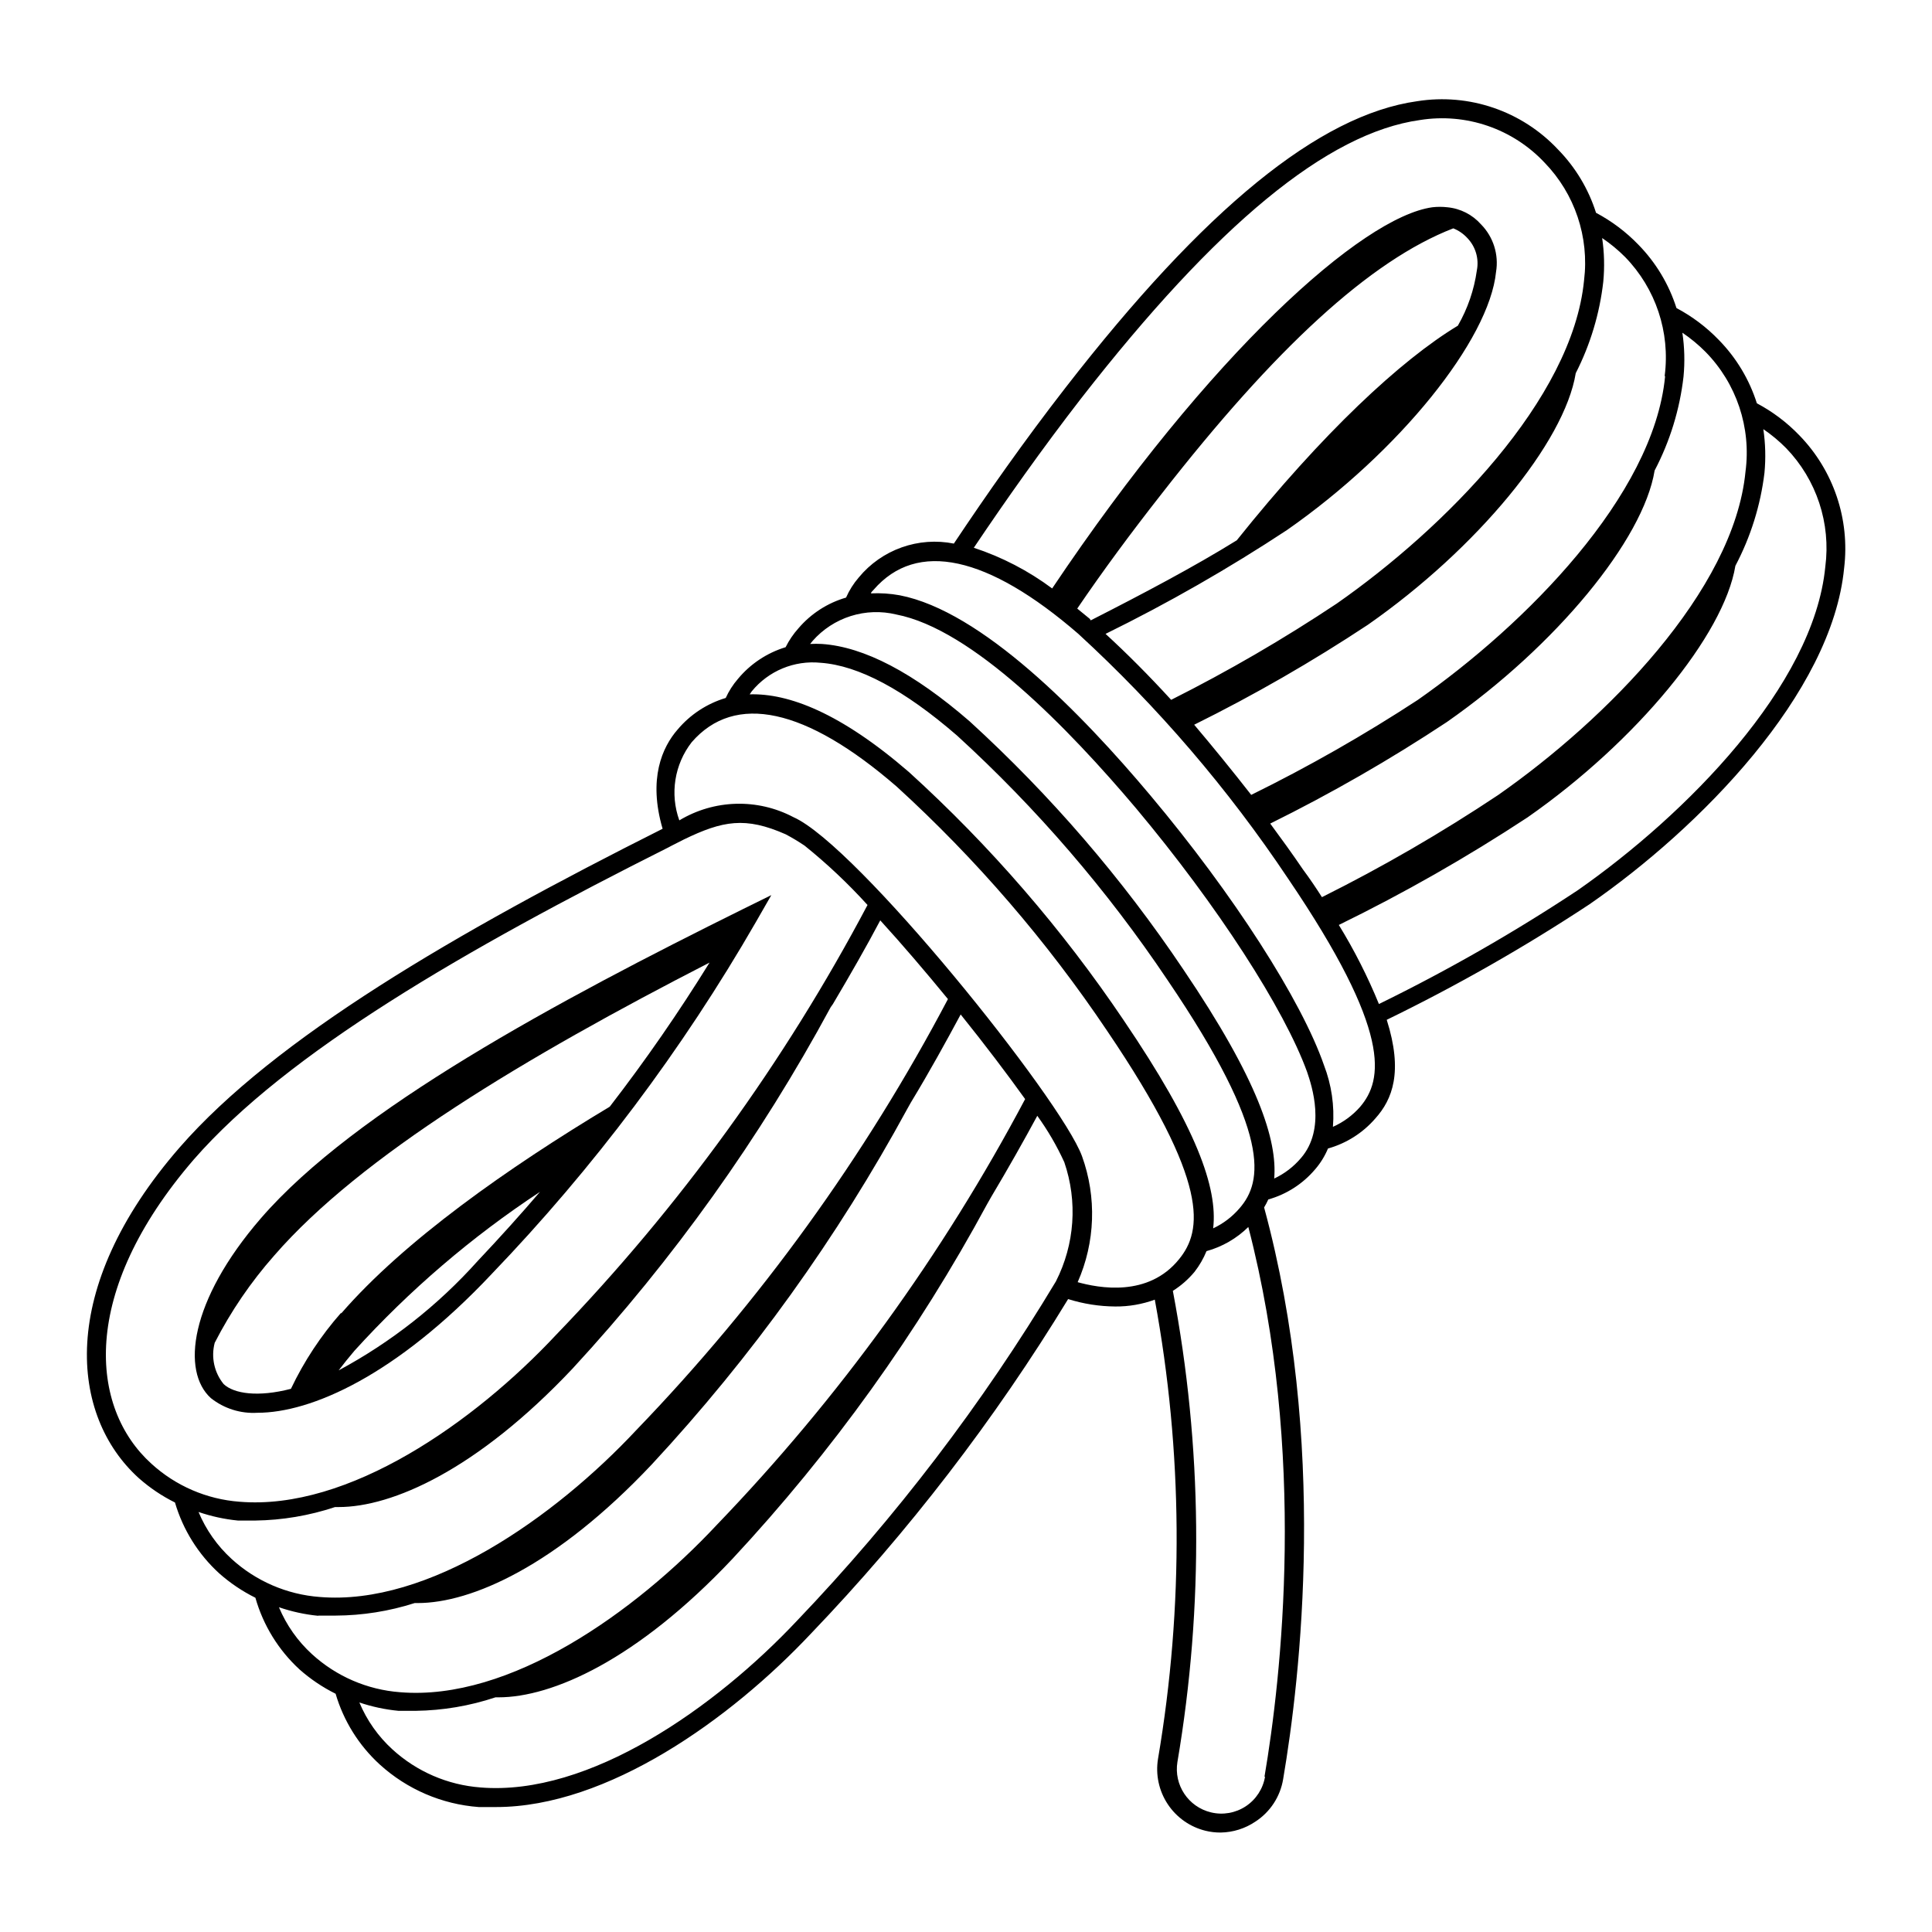 <?xml version="1.0" encoding="UTF-8"?>
<!-- Uploaded to: ICON Repo, www.svgrepo.com, Generator: ICON Repo Mixer Tools -->
<svg fill="#000000" width="800px" height="800px" version="1.1" viewBox="144 144 512 512" xmlns="http://www.w3.org/2000/svg">
 <g>
  <path d="m620.82 259.34c-3.273-3.398-7.062-6.254-11.234-8.465-1.996-6.305-5.449-12.051-10.074-16.777-3.273-3.398-7.066-6.254-11.234-8.465-2-6.301-5.453-12.047-10.078-16.777-3.273-3.394-7.066-6.25-11.234-8.461-2-6.305-5.449-12.051-10.074-16.777-9.555-10.191-23.539-14.988-37.336-12.797-25.895 3.629-56.324 28.414-93.156 75.875-10.883 14.008-20.859 28.215-29.625 41.363l0.004-0.004c-4.617-0.922-9.398-0.574-13.832 1.008-4.438 1.578-8.363 4.328-11.359 7.961-1.387 1.602-2.523 3.402-3.375 5.34-4.898 1.418-9.277 4.238-12.594 8.113-1.363 1.516-2.516 3.211-3.426 5.035-4.949 1.508-9.348 4.434-12.645 8.414-1.312 1.52-2.398 3.215-3.227 5.039-4.973 1.488-9.402 4.394-12.746 8.363-4.082 4.684-7.859 13.047-3.981 26.301-54.863 27.559-102.68 55.418-128.02 84.488-32.645 37.531-28.969 71.188-10.781 87.613 2.894 2.559 6.113 4.727 9.574 6.445 2.117 7.223 6.18 13.723 11.738 18.793 2.894 2.562 6.113 4.731 9.574 6.449 2.066 7.289 6.113 13.863 11.688 18.992 2.891 2.562 6.109 4.731 9.57 6.449 2.113 7.199 6.156 13.68 11.691 18.742 7.242 6.59 16.484 10.562 26.246 11.285h4.586c29.523 0 62.121-23.277 83.43-45.949v0.004c25.867-27.004 48.723-56.734 68.168-88.672 4.043 1.27 8.254 1.934 12.492 1.965 3.574 0.031 7.125-0.582 10.48-1.812 7.418 40.191 7.707 81.375 0.855 121.67-0.691 4.191 0.227 8.488 2.574 12.031 2.344 3.543 5.941 6.066 10.07 7.062 1.289 0.309 2.609 0.461 3.93 0.457 3.312-0.047 6.535-1.062 9.273-2.926 3.891-2.543 6.539-6.598 7.305-11.184 4.586-26.902 11.84-89.477-5.039-151.55 0.414-0.68 0.781-1.387 1.109-2.113 4.832-1.359 9.148-4.133 12.391-7.961 1.434-1.652 2.59-3.523 3.43-5.543 4.871-1.363 9.234-4.129 12.543-7.961 4.535-5.039 7.406-12.344 3.023-26.148v0.004c18.566-9.031 36.523-19.266 53.754-30.633 29.121-20.152 64.234-55.773 67.461-89.074 1.566-12.934-2.805-25.879-11.891-35.215zm6.902 34.863c-3.074 31.641-37.129 65.797-65.496 85.648h0.004c-16.926 11.211-34.562 21.309-52.801 30.227-2.969-7.262-6.523-14.273-10.629-20.957 17.266-8.434 33.973-17.957 50.027-28.516 28.867-20.152 52.043-48.316 55.066-66.652v-0.004c4.051-7.672 6.664-16.02 7.707-24.637 0.367-3.859 0.266-7.75-0.301-11.586 2.172 1.48 4.195 3.168 6.047 5.039 8.062 8.352 11.883 19.926 10.375 31.438zm-123.28 143.13c-1.992 2.262-4.449 4.066-7.203 5.289 0.445-5.551-0.363-11.129-2.367-16.324-5.945-17.18-24.031-45.344-45.996-71.492-18.34-21.867-44.789-48.871-66.453-53.051h-0.004c-2.508-0.457-5.059-0.625-7.606-0.504 0-0.301 0.453-0.656 0.707-0.957 11.438-13.199 30.23-9.117 54.312 11.738l-0.004 0.004c21.023 19.301 39.664 41.055 55.52 64.789 27.66 40.758 25.141 53.402 19.094 60.508zm-25.191 177.49c-0.535 3.219-2.391 6.066-5.113 7.863-2.723 1.797-6.074 2.379-9.242 1.605-5.992-1.445-9.859-7.266-8.867-13.348 7.023-41.355 6.613-83.633-1.211-124.85 2.164-1.367 4.106-3.066 5.742-5.035 1.305-1.68 2.371-3.527 3.176-5.492 4.18-1.156 7.992-3.359 11.082-6.398 15.566 59.902 8.715 119.71 4.281 145.7zm-49.676-130.99c4.688-10.586 5.102-22.57 1.16-33.453-5.543-15.113-59.652-82.422-76.477-89.828-9.531-5.023-20.996-4.699-30.23 0.855-2.531-7.008-1.297-14.824 3.273-20.707 11.438-13.199 30.23-9.117 54.312 11.738 21.133 19.289 39.871 41.039 55.82 64.793 27.305 40.305 25.191 52.898 19.043 60.457-8.16 10.125-21.207 7.707-27.102 6.043zm-158.25 133.86c-8.684-0.656-16.895-4.203-23.324-10.078-3.793-3.461-6.785-7.707-8.766-12.441 3.359 1.133 6.844 1.879 10.379 2.215h4.535-0.004c7.195-0.094 14.336-1.301 21.16-3.578h0.805c14.156 0 36.625-9.773 62.02-36.727 26.41-28.359 49.094-59.969 67.512-94.062l1.059-1.863c4.535-7.609 8.566-14.762 12.191-21.461 2.781 3.852 5.18 7.969 7.156 12.293 3.57 10.395 2.769 21.793-2.219 31.59-19.465 32.426-42.48 62.59-68.617 89.93-21.613 22.973-55.016 46.551-83.887 44.184zm49.828-249.13 0.754-0.402 3.273-1.664c10.379-5.039 16.375-6.098 27.004-1.41h0.004c1.734 0.914 3.414 1.922 5.039 3.019 5.961 4.797 11.535 10.055 16.676 15.723-22.027 41.652-49.809 80-82.523 113.91-21.664 23.176-55.066 46.652-83.938 44.234-8.684-0.656-16.895-4.203-23.324-10.078-16.324-14.762-19.195-45.344 11.234-80.609 24.738-28.363 71.742-55.57 125.8-82.723zm-114.11 178.4h4.586c7.195-0.098 14.332-1.305 21.16-3.578h0.957c14.156 0 36.625-9.773 62.02-36.727 26.695-28.93 49.66-61.09 68.367-95.727l0.602-0.855c4.684-7.91 8.816-15.113 12.543-22.168 5.844 6.398 11.992 13.602 17.938 20.859-22.016 41.766-49.812 80.215-82.574 114.21-21.613 23.125-55.066 46.656-83.934 44.238-8.684-0.656-16.898-4.203-23.328-10.078-3.793-3.461-6.781-7.707-8.766-12.445 3.379 1.156 6.879 1.918 10.43 2.269zm21.312 25.191h4.586l-0.004-0.004c7.117-0.031 14.184-1.152 20.961-3.324h0.805c14.156 0 36.625-9.773 62.02-36.727 26.445-28.477 49.211-60.164 67.762-94.312l0.906-1.613c5.039-8.312 9.32-16.121 13.199-23.328 6.449 8.012 12.344 15.82 17.082 22.422-21.859 41.234-49.363 79.219-81.719 112.85-21.664 23.176-54.863 46.754-83.934 44.336-8.684-0.652-16.898-4.199-23.328-10.074-3.793-3.461-6.785-7.707-8.766-12.445 3.359 1.152 6.844 1.914 10.379 2.266zm133.11-252.51c10.078 0.707 22.219 7.203 36.172 19.297 21.117 19.289 39.84 41.039 55.773 64.789 27.66 40.758 25.191 53.453 19.094 60.457-1.93 2.258-4.316 4.078-7.004 5.34 1.258-10.73-4.434-26.754-23.73-55.168h0.004c-16.258-24.113-35.355-46.188-56.883-65.746-18.238-15.77-31.941-20.906-42.219-20.605l0.555-0.805c4.426-5.418 11.277-8.258 18.238-7.559zm96.125 81.266c-16.176-24.102-35.188-46.176-56.625-65.746-14.812-12.848-27.961-19.75-39.145-20.504l-0.004-0.004c-1.039-0.055-2.082-0.055-3.121 0l0.656-0.805h-0.004c2.707-3.078 6.203-5.356 10.109-6.59 3.906-1.234 8.078-1.379 12.059-0.414 20.152 3.879 45.695 30.23 63.531 51.34 21.613 25.797 39.297 53.203 45.344 69.879 1.258 3.68 5.039 15.113-1.613 22.824v-0.004c-1.949 2.305-4.371 4.16-7.102 5.441 0.855-10.176-4.234-26.098-24.086-55.418zm95.723-213.82h0.004c8.027 8.277 11.879 19.738 10.477 31.184-3.074 31.641-37.082 65.797-65.496 85.648h0.004c-14.113 9.398-28.785 17.93-43.934 25.543-5.945-6.5-11.789-12.344-17.383-17.48 16.586-8.152 32.637-17.34 48.066-27.508 29.773-20.758 53.605-50.383 55.418-68.418 0.762-4.594-0.715-9.277-3.981-12.598-2.289-2.586-5.477-4.207-8.918-4.531-1.32-0.152-2.656-0.152-3.981 0-18.59 2.57-58.895 38.594-100.76 101.02v-0.004c-6.293-4.688-13.301-8.324-20.758-10.781 8.465-12.594 18.035-26.148 28.414-39.551 35.926-46.098 65.246-70.379 89.832-73.805 12.215-1.949 24.602 2.301 33.051 11.336zm-120.51 120.91-3.324-2.719c6.852-10.078 14.309-20.152 22.219-30.23 30.23-38.793 55.418-62.02 77.434-70.535h0.004c1.398 0.555 2.656 1.418 3.676 2.519 2.223 2.277 3.184 5.496 2.57 8.617-0.723 5.164-2.434 10.141-5.035 14.66-15.113 9.117-35.82 28.414-58.594 56.879-11.285 7.004-24.84 14.156-38.695 21.211zm173.77-38.996c-3.074 31.641-37.082 65.797-65.496 85.648h0.004c-15.004 10.004-30.617 19.055-46.754 27.105-1.512-2.367-3.125-4.785-5.039-7.356-2.769-4.082-5.691-8.113-8.664-12.141v-0.004c16.145-7.981 31.777-16.965 46.801-26.902 28.867-20.152 52.094-48.316 55.066-66.652 4.066-7.754 6.664-16.191 7.66-24.891 0.371-3.875 0.27-7.785-0.305-11.637 2.191 1.48 4.234 3.168 6.098 5.039 8.262 8.387 12.184 20.121 10.629 31.789zm-21.312-25.191c-3.074 31.641-37.129 65.797-65.496 85.648h0.004c-14.203 9.289-28.957 17.699-44.184 25.191-5.039-6.449-10.078-12.645-15.113-18.59 15.883-7.867 31.262-16.719 46.047-26.5 28.867-20.152 52.094-48.316 55.066-66.652v-0.004c3.871-7.59 6.348-15.816 7.305-24.281 0.363-3.848 0.262-7.719-0.301-11.539 2.188 1.48 4.231 3.168 6.094 5.039 8.102 8.332 11.961 19.906 10.48 31.438z"/>
  <path d="m199.89 514.52c3.492 2.769 7.891 4.152 12.344 3.879 14.156 0 36.625-9.773 62.02-36.727h-0.004c27.031-28.141 50.547-59.453 70.031-93.258l4.133-7.203-7.457 3.676c-49.223 24.383-102.93 53.203-127.82 81.969-18.996 21.969-21.059 40.609-13.25 47.664zm38.039-12.543-0.004-0.004c14.559-16.047 31.078-30.199 49.172-42.117-5.039 5.894-10.578 12.043-16.523 18.34-10.5 11.719-22.965 21.523-36.828 28.969 1.309-1.715 2.719-3.477 4.18-5.191zm-3.527-10.078h-0.004c-5.348 6.066-9.824 12.848-13.297 20.152-8.715 2.266-15.113 1.309-17.836-1.258v-0.004c-2.492-3.055-3.371-7.117-2.367-10.93 4.273-8.336 9.57-16.105 15.77-23.125 22.871-26.352 66.5-52.551 115.37-77.641-8.148 13.18-16.977 25.926-26.449 38.191-27.004 16.223-54.465 35.52-71.191 54.812z"/>
 </g>
</svg>